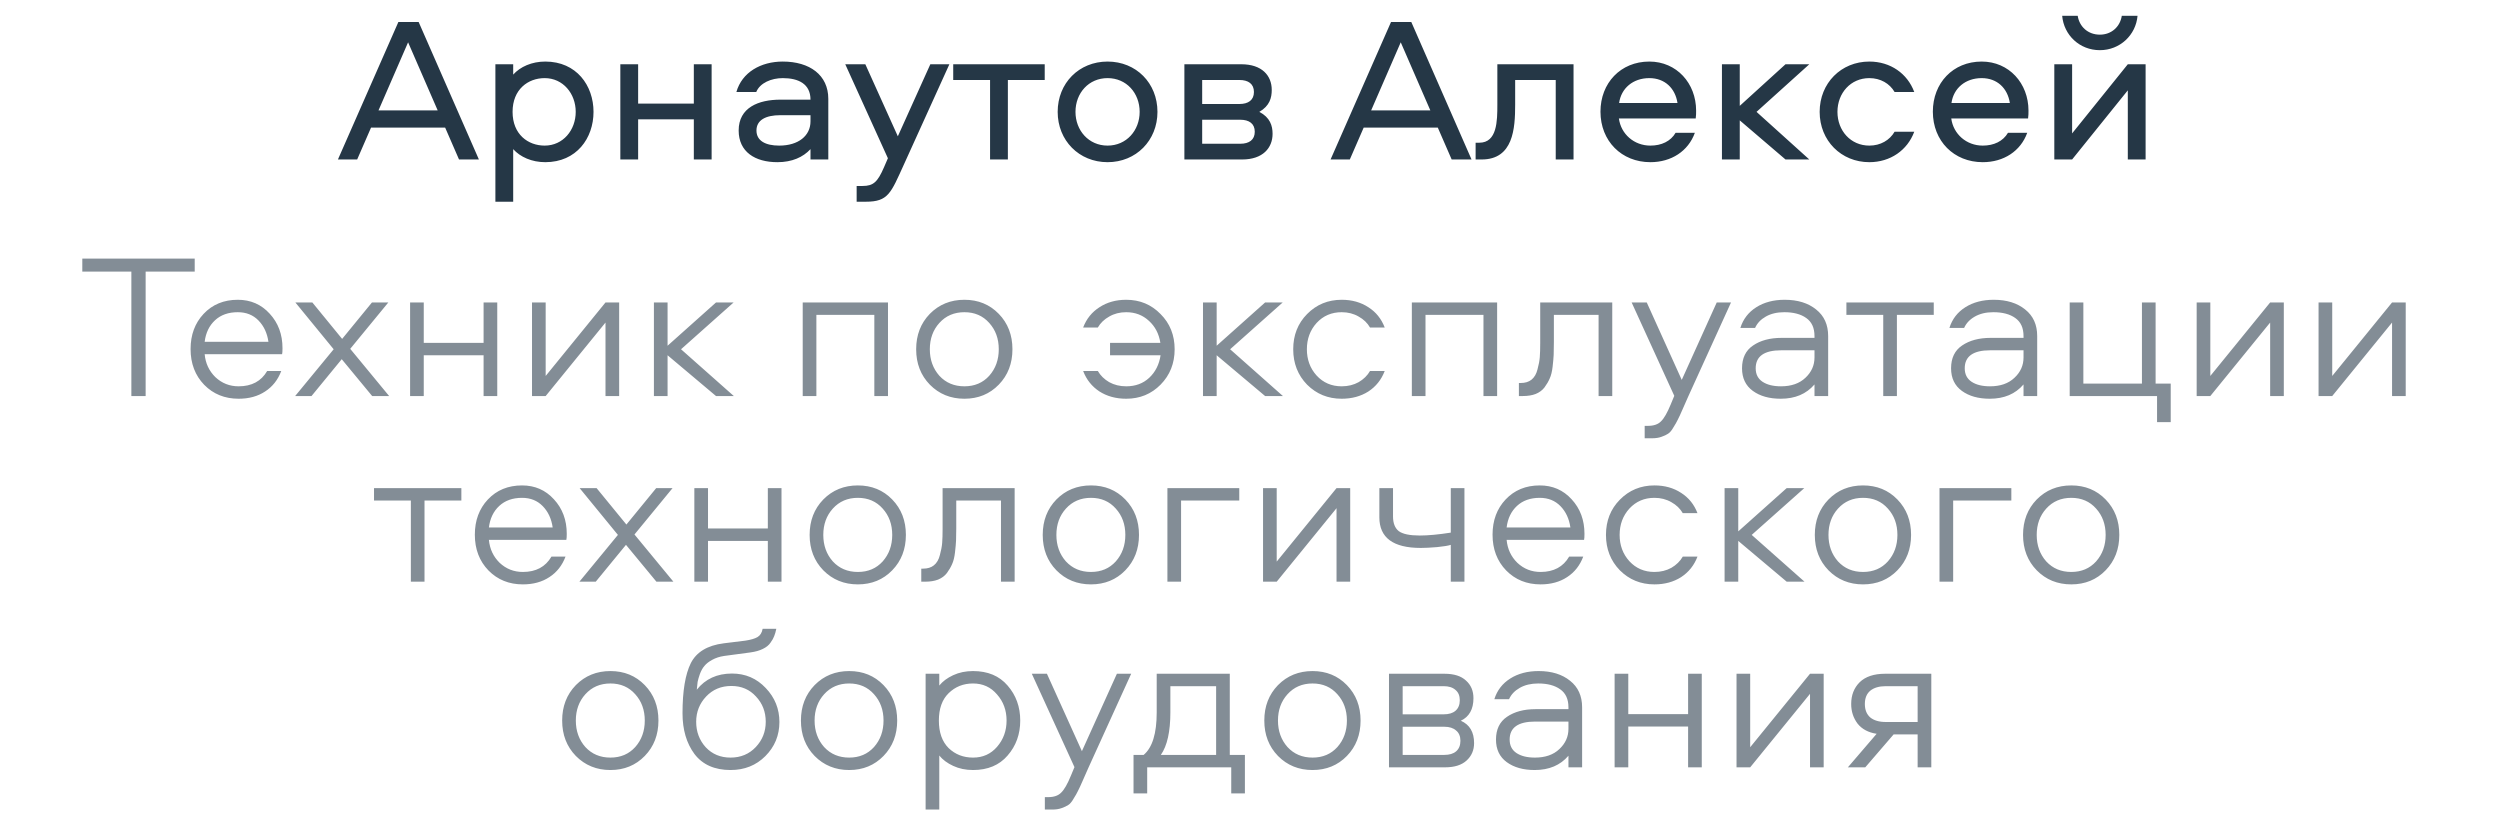 <svg width="202" height="66" viewBox="0 0 202 66" fill="none" xmlns="http://www.w3.org/2000/svg">
<path d="M29.98 10.31H35.968L37.089 12.886H38.695L33.827 1.779H32.188L27.304 12.886H28.859L29.98 10.31ZM35.366 8.922H30.582L32.974 3.419L35.366 8.922ZM41.466 16.299V12.05C42.035 12.685 42.971 13.104 44.059 13.104C46.585 13.104 47.956 11.163 47.956 9.039C47.956 6.915 46.585 4.974 44.059 4.974C42.971 4.974 42.035 5.392 41.466 6.028V5.192H40.028V16.299H41.466ZM41.416 9.039C41.416 7.216 42.67 6.312 44.009 6.312C45.497 6.312 46.518 7.567 46.518 9.039C46.518 10.511 45.497 11.765 44.009 11.765C42.67 11.765 41.416 10.862 41.416 9.039ZM56.061 5.192V8.37H51.561V5.192H50.123V12.886H51.561V9.641H56.061V12.886H57.499V5.192H56.061ZM63.247 4.974C61.474 4.974 59.951 5.844 59.5 7.433H61.105C61.407 6.697 62.327 6.312 63.247 6.312C64.518 6.312 65.488 6.781 65.488 8.052H63.063C61.289 8.052 59.684 8.688 59.684 10.544C59.684 12.267 61.005 13.104 62.812 13.104C63.999 13.104 64.886 12.702 65.488 12.05V12.886H66.927V7.985C66.927 6.061 65.421 4.974 63.247 4.974ZM65.488 9.808C65.488 10.963 64.518 11.765 62.962 11.765C61.858 11.765 61.122 11.381 61.122 10.544C61.122 9.708 61.858 9.307 63.046 9.307H65.488V9.808ZM71.742 12.786L71.425 13.522C70.906 14.71 70.572 15.027 69.685 15.027H69.217V16.299H69.953C71.776 16.299 71.977 15.613 73.03 13.304L76.71 5.192H75.171L72.545 11.013L69.919 5.192H68.297L71.742 12.786ZM77.02 6.463H79.997V12.886H81.436V6.463H84.413V5.192H77.02V6.463ZM89.492 4.974C87.183 4.974 85.46 6.714 85.46 9.039C85.46 11.347 87.183 13.104 89.492 13.104C91.8 13.104 93.523 11.347 93.523 9.039C93.523 6.714 91.8 4.974 89.492 4.974ZM89.492 11.765C87.969 11.765 86.899 10.544 86.899 9.039C86.899 7.517 87.969 6.312 89.492 6.312C91.014 6.312 92.084 7.517 92.084 9.039C92.084 10.544 91.014 11.765 89.492 11.765ZM101.753 9.039C102.59 8.554 102.757 7.902 102.757 7.266C102.757 6.112 101.971 5.192 100.298 5.192H95.698V12.886H100.365C102.038 12.886 102.824 11.95 102.824 10.812C102.824 10.16 102.623 9.491 101.753 9.039ZM100.214 11.615H97.136V9.675H100.214C100.934 9.675 101.385 9.992 101.385 10.645C101.385 11.297 100.934 11.615 100.214 11.615ZM100.147 8.403H97.136V6.463H100.147C100.867 6.463 101.318 6.781 101.318 7.433C101.318 8.085 100.867 8.403 100.147 8.403ZM110.186 10.31H116.174L117.295 12.886H118.901L114.033 1.779H112.394L107.51 12.886H109.065L110.186 10.31ZM115.572 8.922H110.788L113.18 3.419L115.572 8.922ZM120.986 5.192V8.454C120.986 9.775 120.969 11.531 119.531 11.531H119.23V12.886H119.715C122.274 12.886 122.425 10.394 122.425 8.454V6.463H125.703V12.886H127.142V5.192H120.986ZM133.35 11.765C132.028 11.765 130.974 10.829 130.807 9.574H137.013C137.046 9.357 137.046 9.123 137.046 8.939C137.046 6.731 135.474 4.974 133.266 4.974C130.941 4.974 129.318 6.714 129.318 9.022C129.318 11.398 131.025 13.104 133.35 13.104C135.039 13.104 136.411 12.217 136.946 10.728H135.39C134.989 11.414 134.253 11.765 133.35 11.765ZM133.266 6.312C134.521 6.312 135.357 7.132 135.541 8.32H130.824C130.991 7.132 131.945 6.312 133.266 6.312ZM139.133 5.192V12.886H140.572V9.725L144.269 12.886H146.192L141.927 9.039L146.192 5.192H144.269L140.572 8.554V5.192H139.133ZM154.672 7.433C154.12 5.944 152.748 4.974 151.042 4.974C148.767 4.974 147.028 6.714 147.028 9.039C147.028 11.364 148.767 13.104 151.042 13.104C152.748 13.104 154.12 12.133 154.672 10.645H153.083C152.682 11.331 151.946 11.765 151.042 11.765C149.537 11.765 148.466 10.561 148.466 9.039C148.466 7.517 149.537 6.312 151.042 6.312C151.946 6.312 152.682 6.747 153.083 7.433H154.672ZM160.205 11.765C158.883 11.765 157.83 10.829 157.662 9.574H163.868C163.902 9.357 163.902 9.123 163.902 8.939C163.902 6.731 162.329 4.974 160.121 4.974C157.796 4.974 156.174 6.714 156.174 9.022C156.174 11.398 157.88 13.104 160.205 13.104C161.894 13.104 163.266 12.217 163.801 10.728H162.246C161.844 11.414 161.108 11.765 160.205 11.765ZM160.121 6.312C161.376 6.312 162.212 7.132 162.396 8.32H157.679C157.846 7.132 158.8 6.312 160.121 6.312ZM167.427 12.886L171.927 7.299V12.886H173.365V5.192H171.927L167.427 10.779V5.192H165.988V12.886H167.427ZM169.668 2.8C168.698 2.8 168.012 2.147 167.879 1.278H166.624C166.758 2.833 168.029 4.054 169.668 4.054C171.291 4.054 172.579 2.833 172.713 1.278H171.441C171.308 2.147 170.622 2.8 169.668 2.8Z" fill="#253746"/>
<path d="M6.65 20.893H15.733V21.947H11.768V32H10.614V21.947H6.65V20.893ZM22.826 28.136C22.826 28.381 22.815 28.543 22.793 28.621H16.537C16.604 29.357 16.894 29.976 17.407 30.478C17.931 30.968 18.555 31.214 19.28 31.214C20.339 31.214 21.109 30.801 21.588 29.976H22.726C22.458 30.69 22.023 31.242 21.421 31.632C20.83 32.022 20.116 32.218 19.28 32.218C18.165 32.218 17.239 31.844 16.503 31.097C15.767 30.338 15.399 29.374 15.399 28.203C15.399 27.054 15.751 26.106 16.453 25.359C17.167 24.601 18.087 24.222 19.213 24.222C20.25 24.222 21.109 24.595 21.789 25.343C22.48 26.09 22.826 27.021 22.826 28.136ZM16.537 27.617H21.689C21.588 26.915 21.321 26.341 20.886 25.895C20.451 25.448 19.893 25.226 19.213 25.226C18.455 25.226 17.841 25.443 17.373 25.878C16.905 26.313 16.626 26.893 16.537 27.617ZM31.376 24.439L28.298 28.186L31.443 32H30.071L27.612 29.023L25.17 32H23.848L26.96 28.22L23.865 24.439H25.237L27.645 27.383L30.054 24.439H31.376ZM39.074 24.439H40.178V32H39.074V28.705H34.24V32H33.136V24.439H34.24V27.701H39.074V24.439ZM44.09 32H42.986V24.439H44.09V30.378L48.924 24.439H50.028V32H48.924V26.062L44.09 32ZM52.836 24.439H53.94V27.935L57.854 24.439H59.276L55.027 28.22L59.293 32H57.854L53.94 28.705V32H52.836V24.439ZM64.859 24.439H71.75V32H70.646V25.443H65.963V32H64.859V24.439ZM80.701 25.359C81.437 26.118 81.805 27.071 81.805 28.22C81.805 29.368 81.437 30.322 80.701 31.08C79.965 31.838 79.039 32.218 77.924 32.218C76.809 32.218 75.878 31.838 75.13 31.08C74.394 30.322 74.026 29.368 74.026 28.22C74.026 27.071 74.394 26.118 75.13 25.359C75.878 24.601 76.809 24.222 77.924 24.222C79.039 24.222 79.965 24.601 80.701 25.359ZM79.931 30.361C80.444 29.781 80.701 29.067 80.701 28.22C80.701 27.372 80.444 26.664 79.931 26.095C79.418 25.515 78.749 25.226 77.924 25.226C77.099 25.226 76.424 25.515 75.9 26.095C75.387 26.664 75.13 27.372 75.13 28.22C75.13 29.067 75.387 29.781 75.9 30.361C76.424 30.93 77.099 31.214 77.924 31.214C78.749 31.214 79.418 30.93 79.931 30.361ZM88.705 26.463H87.518C87.785 25.761 88.226 25.214 88.839 24.824C89.453 24.422 90.172 24.222 90.997 24.222C92.101 24.222 93.027 24.607 93.774 25.376C94.532 26.134 94.911 27.082 94.911 28.22C94.911 29.357 94.532 30.311 93.774 31.08C93.027 31.838 92.101 32.218 90.997 32.218C90.172 32.218 89.453 32.022 88.839 31.632C88.226 31.23 87.785 30.678 87.518 29.976H88.705C88.917 30.344 89.224 30.645 89.625 30.879C90.027 31.102 90.484 31.214 90.997 31.214C91.744 31.214 92.363 30.985 92.854 30.528C93.356 30.06 93.662 29.452 93.774 28.705H89.692V27.701H93.757C93.645 26.976 93.339 26.385 92.837 25.928C92.335 25.46 91.722 25.226 90.997 25.226C90.484 25.226 90.027 25.343 89.625 25.577C89.224 25.8 88.917 26.095 88.705 26.463ZM97.202 24.439H98.306V27.935L102.221 24.439H103.642L99.394 28.22L103.659 32H102.221L98.306 28.705V32H97.202V24.439ZM111.885 26.463H110.697C110.486 26.095 110.179 25.8 109.777 25.577C109.376 25.343 108.919 25.226 108.406 25.226C107.592 25.226 106.917 25.515 106.382 26.095C105.858 26.675 105.596 27.383 105.596 28.22C105.596 29.056 105.858 29.764 106.382 30.344C106.917 30.924 107.592 31.214 108.406 31.214C108.919 31.214 109.376 31.102 109.777 30.879C110.179 30.645 110.486 30.344 110.697 29.976H111.885C111.617 30.678 111.177 31.23 110.564 31.632C109.95 32.022 109.231 32.218 108.406 32.218C107.302 32.218 106.371 31.838 105.612 31.08C104.865 30.311 104.492 29.357 104.492 28.22C104.492 27.082 104.865 26.134 105.612 25.376C106.371 24.607 107.302 24.222 108.406 24.222C109.231 24.222 109.95 24.422 110.564 24.824C111.177 25.214 111.617 25.761 111.885 26.463ZM114.077 24.439H120.968V32H119.864V25.443H115.181V32H114.077V24.439ZM124.449 24.439H130.27V32H129.166V25.443H125.553V27.668C125.553 28.091 125.547 28.426 125.536 28.671C125.525 28.917 125.497 29.234 125.452 29.625C125.408 30.015 125.33 30.333 125.218 30.578C125.118 30.812 124.979 31.052 124.8 31.297C124.622 31.532 124.382 31.71 124.081 31.833C123.791 31.944 123.445 32 123.044 32H122.726V30.946H122.876C123.233 30.946 123.523 30.857 123.746 30.678C123.98 30.489 124.142 30.21 124.231 29.842C124.332 29.474 124.393 29.145 124.415 28.855C124.438 28.565 124.449 28.181 124.449 27.701V24.439ZM131.837 24.439H133.058L135.885 30.695L138.712 24.439H139.866L136.403 32.05C136.292 32.295 136.147 32.624 135.968 33.037C135.79 33.45 135.656 33.74 135.567 33.907C135.489 34.074 135.372 34.281 135.216 34.526C135.071 34.782 134.926 34.955 134.781 35.044C134.647 35.134 134.468 35.217 134.245 35.295C134.034 35.373 133.783 35.412 133.493 35.412H132.89V34.409H133.158C133.626 34.409 133.978 34.286 134.212 34.041C134.457 33.806 134.719 33.349 134.998 32.669L135.282 31.983L131.837 24.439ZM144.202 24.222C145.25 24.222 146.098 24.484 146.745 25.008C147.391 25.521 147.715 26.235 147.715 27.149V32H146.611V31.063C145.953 31.833 145.044 32.218 143.884 32.218C142.959 32.218 142.206 32.006 141.626 31.582C141.046 31.158 140.756 30.55 140.756 29.759C140.756 28.933 141.052 28.32 141.643 27.919C142.245 27.506 143.014 27.3 143.951 27.3H146.611V27.149C146.611 26.491 146.388 26.006 145.942 25.694C145.507 25.382 144.916 25.226 144.169 25.226C143.589 25.226 143.092 25.343 142.68 25.577C142.267 25.811 141.977 26.118 141.81 26.497H140.622C140.845 25.783 141.275 25.226 141.91 24.824C142.546 24.422 143.31 24.222 144.202 24.222ZM146.611 28.889V28.303H143.918C142.546 28.303 141.86 28.788 141.86 29.759C141.86 30.238 142.044 30.601 142.412 30.846C142.78 31.091 143.276 31.214 143.901 31.214C144.737 31.214 145.395 30.985 145.875 30.528C146.365 30.071 146.611 29.524 146.611 28.889ZM149.189 25.443V24.439H156.248V25.443H153.27V32H152.166V25.443H149.189ZM161.093 24.222C162.141 24.222 162.988 24.484 163.635 25.008C164.282 25.521 164.605 26.235 164.605 27.149V32H163.501V31.063C162.843 31.833 161.935 32.218 160.775 32.218C159.849 32.218 159.097 32.006 158.517 31.582C157.937 31.158 157.647 30.55 157.647 29.759C157.647 28.933 157.942 28.32 158.533 27.919C159.136 27.506 159.905 27.3 160.842 27.3H163.501V27.149C163.501 26.491 163.278 26.006 162.832 25.694C162.397 25.382 161.806 25.226 161.059 25.226C160.479 25.226 159.983 25.343 159.57 25.577C159.158 25.811 158.868 26.118 158.701 26.497H157.513C157.736 25.783 158.165 25.226 158.801 24.824C159.437 24.422 160.201 24.222 161.093 24.222ZM163.501 28.889V28.303H160.808C159.437 28.303 158.751 28.788 158.751 29.759C158.751 30.238 158.935 30.601 159.303 30.846C159.671 31.091 160.167 31.214 160.792 31.214C161.628 31.214 162.286 30.985 162.765 30.528C163.256 30.071 163.501 29.524 163.501 28.889ZM175.394 34.108H174.29V32H167.231V24.439H168.335V30.996H173.069V24.439H174.173V30.996H175.394V34.108ZM178.594 32H177.49V24.439H178.594V30.378L183.428 24.439H184.532V32H183.428V26.062L178.594 32ZM188.444 32H187.34V24.439H188.444V30.378L193.278 24.439H194.382V32H193.278V26.062L188.444 32ZM30.22 40.443V39.439H37.278V40.443H34.301V47H33.197V40.443H30.22ZM45.794 43.136C45.794 43.381 45.782 43.543 45.76 43.621H39.504C39.571 44.357 39.861 44.976 40.374 45.478C40.898 45.968 41.523 46.214 42.247 46.214C43.307 46.214 44.076 45.801 44.556 44.976H45.693C45.425 45.69 44.991 46.242 44.388 46.632C43.797 47.022 43.084 47.218 42.247 47.218C41.132 47.218 40.207 46.844 39.471 46.097C38.735 45.338 38.367 44.374 38.367 43.203C38.367 42.054 38.718 41.106 39.42 40.359C40.134 39.601 41.054 39.222 42.18 39.222C43.218 39.222 44.076 39.595 44.756 40.343C45.448 41.09 45.794 42.021 45.794 43.136ZM39.504 42.617H44.656C44.556 41.915 44.288 41.341 43.853 40.895C43.418 40.449 42.861 40.225 42.18 40.225C41.422 40.225 40.809 40.443 40.34 40.878C39.872 41.313 39.593 41.893 39.504 42.617ZM54.343 39.439L51.265 43.186L54.41 47H53.038L50.579 44.023L48.137 47H46.816L49.927 43.22L46.833 39.439H48.204L50.613 42.383L53.022 39.439H54.343ZM62.041 39.439H63.145V47H62.041V43.705H57.207V47H56.103V39.439H57.207V42.701H62.041V39.439ZM72.092 40.359C72.828 41.118 73.196 42.071 73.196 43.22C73.196 44.368 72.828 45.322 72.092 46.08C71.356 46.838 70.43 47.218 69.315 47.218C68.2 47.218 67.269 46.838 66.522 46.08C65.786 45.322 65.418 44.368 65.418 43.22C65.418 42.071 65.786 41.118 66.522 40.359C67.269 39.601 68.2 39.222 69.315 39.222C70.43 39.222 71.356 39.601 72.092 40.359ZM71.323 45.361C71.835 44.781 72.092 44.067 72.092 43.22C72.092 42.372 71.835 41.664 71.323 41.095C70.809 40.515 70.14 40.225 69.315 40.225C68.49 40.225 67.815 40.515 67.291 41.095C66.778 41.664 66.522 42.372 66.522 43.22C66.522 44.067 66.778 44.781 67.291 45.361C67.815 45.929 68.49 46.214 69.315 46.214C70.14 46.214 70.809 45.929 71.323 45.361ZM76.162 39.439H81.983V47H80.879V40.443H77.266V42.668C77.266 43.091 77.26 43.426 77.249 43.671C77.238 43.917 77.21 44.234 77.165 44.625C77.121 45.015 77.043 45.333 76.931 45.578C76.831 45.812 76.692 46.052 76.513 46.297C76.335 46.532 76.095 46.71 75.794 46.833C75.504 46.944 75.158 47 74.757 47H74.439V45.946H74.59C74.946 45.946 75.236 45.857 75.459 45.678C75.694 45.489 75.855 45.21 75.944 44.842C76.045 44.474 76.106 44.145 76.128 43.855C76.151 43.565 76.162 43.181 76.162 42.701V39.439ZM90.927 40.359C91.662 41.118 92.031 42.071 92.031 43.22C92.031 44.368 91.662 45.322 90.927 46.08C90.191 46.838 89.265 47.218 88.15 47.218C87.035 47.218 86.103 46.838 85.356 46.08C84.62 45.322 84.252 44.368 84.252 43.22C84.252 42.071 84.62 41.118 85.356 40.359C86.103 39.601 87.035 39.222 88.15 39.222C89.265 39.222 90.191 39.601 90.927 40.359ZM90.157 45.361C90.67 44.781 90.927 44.067 90.927 43.22C90.927 42.372 90.67 41.664 90.157 41.095C89.644 40.515 88.975 40.225 88.15 40.225C87.325 40.225 86.65 40.515 86.126 41.095C85.613 41.664 85.356 42.372 85.356 43.22C85.356 44.067 85.613 44.781 86.126 45.361C86.65 45.929 87.325 46.214 88.15 46.214C88.975 46.214 89.644 45.929 90.157 45.361ZM94.327 39.439H100.132V40.443H95.431V47H94.327V39.439ZM103.158 47H102.054V39.439H103.158V45.377L107.992 39.439H109.096V47H107.992V41.062L103.158 47ZM111.452 41.798V39.439H112.556V41.731C112.556 42.277 112.713 42.673 113.025 42.919C113.348 43.153 113.911 43.27 114.714 43.27C115.394 43.27 116.231 43.192 117.223 43.036V39.439H118.327V47H117.223V44.023C117.034 44.09 116.666 44.151 116.119 44.206C115.584 44.251 115.144 44.273 114.798 44.273C112.568 44.273 111.452 43.448 111.452 41.798ZM128.025 43.136C128.025 43.381 128.014 43.543 127.992 43.621H121.736C121.803 44.357 122.092 44.976 122.605 45.478C123.13 45.968 123.754 46.214 124.479 46.214C125.538 46.214 126.308 45.801 126.787 44.976H127.925C127.657 45.69 127.222 46.242 126.62 46.632C126.029 47.022 125.315 47.218 124.479 47.218C123.364 47.218 122.438 46.844 121.702 46.097C120.966 45.338 120.598 44.374 120.598 43.203C120.598 42.054 120.949 41.106 121.652 40.359C122.366 39.601 123.286 39.222 124.412 39.222C125.449 39.222 126.308 39.595 126.988 40.343C127.679 41.09 128.025 42.021 128.025 43.136ZM121.736 42.617H126.888C126.787 41.915 126.52 41.341 126.085 40.895C125.65 40.449 125.092 40.225 124.412 40.225C123.654 40.225 123.04 40.443 122.572 40.878C122.104 41.313 121.825 41.893 121.736 42.617ZM137.156 41.463H135.968C135.756 41.095 135.449 40.8 135.048 40.577C134.647 40.343 134.189 40.225 133.676 40.225C132.862 40.225 132.188 40.515 131.652 41.095C131.128 41.675 130.866 42.383 130.866 43.22C130.866 44.056 131.128 44.764 131.652 45.344C132.188 45.924 132.862 46.214 133.676 46.214C134.189 46.214 134.647 46.102 135.048 45.879C135.449 45.645 135.756 45.344 135.968 44.976H137.156C136.888 45.678 136.448 46.23 135.834 46.632C135.221 47.022 134.502 47.218 133.676 47.218C132.572 47.218 131.641 46.838 130.883 46.08C130.136 45.31 129.762 44.357 129.762 43.22C129.762 42.082 130.136 41.134 130.883 40.376C131.641 39.606 132.572 39.222 133.676 39.222C134.502 39.222 135.221 39.422 135.834 39.824C136.448 40.214 136.888 40.761 137.156 41.463ZM139.347 39.439H140.451V42.935L144.365 39.439H145.787L141.538 43.22L145.804 47H144.365L140.451 43.705V47H139.347V39.439ZM153.311 40.359C154.047 41.118 154.415 42.071 154.415 43.22C154.415 44.368 154.047 45.322 153.311 46.08C152.575 46.838 151.649 47.218 150.534 47.218C149.419 47.218 148.488 46.838 147.741 46.08C147.005 45.322 146.637 44.368 146.637 43.22C146.637 42.071 147.005 41.118 147.741 40.359C148.488 39.601 149.419 39.222 150.534 39.222C151.649 39.222 152.575 39.601 153.311 40.359ZM152.541 45.361C153.054 44.781 153.311 44.067 153.311 43.22C153.311 42.372 153.054 41.664 152.541 41.095C152.028 40.515 151.359 40.225 150.534 40.225C149.709 40.225 149.034 40.515 148.51 41.095C147.997 41.664 147.741 42.372 147.741 43.22C147.741 44.067 147.997 44.781 148.51 45.361C149.034 45.929 149.709 46.214 150.534 46.214C151.359 46.214 152.028 45.929 152.541 45.361ZM156.712 39.439H162.516V40.443H157.816V47H156.712V39.439ZM170.136 40.359C170.872 41.118 171.24 42.071 171.24 43.22C171.24 44.368 170.872 45.322 170.136 46.08C169.4 46.838 168.474 47.218 167.359 47.218C166.244 47.218 165.313 46.838 164.566 46.08C163.83 45.322 163.462 44.368 163.462 43.22C163.462 42.071 163.83 41.118 164.566 40.359C165.313 39.601 166.244 39.222 167.359 39.222C168.474 39.222 169.4 39.601 170.136 40.359ZM169.367 45.361C169.879 44.781 170.136 44.067 170.136 43.22C170.136 42.372 169.879 41.664 169.367 41.095C168.854 40.515 168.184 40.225 167.359 40.225C166.534 40.225 165.859 40.515 165.335 41.095C164.822 41.664 164.566 42.372 164.566 43.22C164.566 44.067 164.822 44.781 165.335 45.361C165.859 45.929 166.534 46.214 167.359 46.214C168.184 46.214 168.854 45.929 169.367 45.361ZM52.098 55.359C52.834 56.118 53.202 57.071 53.202 58.22C53.202 59.368 52.834 60.322 52.098 61.08C51.362 61.838 50.436 62.218 49.321 62.218C48.206 62.218 47.275 61.838 46.527 61.08C45.791 60.322 45.423 59.368 45.423 58.22C45.423 57.071 45.791 56.118 46.527 55.359C47.275 54.601 48.206 54.222 49.321 54.222C50.436 54.222 51.362 54.601 52.098 55.359ZM51.328 60.361C51.841 59.781 52.098 59.067 52.098 58.22C52.098 57.372 51.841 56.664 51.328 56.095C50.815 55.515 50.146 55.225 49.321 55.225C48.496 55.225 47.821 55.515 47.297 56.095C46.784 56.664 46.527 57.372 46.527 58.22C46.527 59.067 46.784 59.781 47.297 60.361C47.821 60.929 48.496 61.214 49.321 61.214C50.146 61.214 50.815 60.929 51.328 60.361ZM59.145 54.422C60.227 54.422 61.136 54.813 61.872 55.593C62.608 56.363 62.976 57.277 62.976 58.337C62.976 59.418 62.596 60.338 61.838 61.097C61.091 61.844 60.154 62.218 59.028 62.218C57.745 62.218 56.775 61.788 56.117 60.929C55.471 60.06 55.147 58.961 55.147 57.634C55.147 55.839 55.37 54.489 55.816 53.586C56.273 52.683 57.16 52.148 58.476 51.98L60.232 51.763C60.667 51.696 60.991 51.601 61.203 51.478C61.425 51.345 61.565 51.122 61.621 50.809H62.725C62.68 51.032 62.624 51.228 62.557 51.395C62.502 51.551 62.401 51.73 62.256 51.93C62.123 52.131 61.916 52.298 61.637 52.432C61.37 52.566 61.035 52.661 60.634 52.716L58.509 53.001C58.141 53.056 57.818 53.162 57.539 53.319C57.272 53.464 57.065 53.625 56.92 53.804C56.775 53.971 56.653 54.188 56.552 54.456C56.463 54.712 56.402 54.924 56.368 55.092C56.346 55.259 56.324 55.471 56.301 55.727C56.993 54.858 57.941 54.422 59.145 54.422ZM61.872 58.32C61.872 57.517 61.609 56.837 61.085 56.279C60.572 55.711 59.909 55.426 59.095 55.426C58.27 55.426 57.589 55.711 57.054 56.279C56.519 56.848 56.251 57.528 56.251 58.32C56.251 59.123 56.508 59.809 57.021 60.377C57.545 60.935 58.214 61.214 59.028 61.214C59.853 61.214 60.533 60.929 61.069 60.361C61.604 59.792 61.872 59.112 61.872 58.32ZM71.389 55.359C72.126 56.118 72.493 57.071 72.493 58.22C72.493 59.368 72.126 60.322 71.389 61.08C70.653 61.838 69.728 62.218 68.613 62.218C67.498 62.218 66.567 61.838 65.819 61.08C65.083 60.322 64.715 59.368 64.715 58.22C64.715 57.071 65.083 56.118 65.819 55.359C66.567 54.601 67.498 54.222 68.613 54.222C69.728 54.222 70.653 54.601 71.389 55.359ZM70.62 60.361C71.133 59.781 71.389 59.067 71.389 58.22C71.389 57.372 71.133 56.664 70.62 56.095C70.107 55.515 69.438 55.225 68.613 55.225C67.788 55.225 67.113 55.515 66.589 56.095C66.076 56.664 65.819 57.372 65.819 58.22C65.819 59.067 66.076 59.781 66.589 60.361C67.113 60.929 67.788 61.214 68.613 61.214C69.438 61.214 70.107 60.929 70.62 60.361ZM81.414 55.393C82.095 56.173 82.435 57.116 82.435 58.22C82.435 59.324 82.095 60.266 81.414 61.047C80.745 61.827 79.814 62.218 78.621 62.218C78.03 62.218 77.495 62.106 77.015 61.883C76.536 61.66 76.162 61.381 75.894 61.047V65.412H74.79V54.439H75.894V55.393C76.162 55.058 76.536 54.779 77.015 54.556C77.495 54.333 78.03 54.222 78.621 54.222C79.814 54.222 80.745 54.612 81.414 55.393ZM80.561 60.344C81.074 59.753 81.331 59.045 81.331 58.22C81.331 57.394 81.074 56.692 80.561 56.112C80.059 55.521 79.413 55.225 78.621 55.225C77.84 55.225 77.182 55.487 76.647 56.012C76.123 56.525 75.861 57.261 75.861 58.22C75.861 59.179 76.123 59.92 76.647 60.444C77.182 60.957 77.84 61.214 78.621 61.214C79.413 61.214 80.059 60.924 80.561 60.344ZM83.37 54.439H84.591L87.418 60.695L90.245 54.439H91.399L87.937 62.05C87.825 62.295 87.68 62.624 87.502 63.037C87.323 63.45 87.189 63.74 87.1 63.907C87.022 64.074 86.905 64.281 86.749 64.526C86.604 64.782 86.459 64.955 86.314 65.044C86.18 65.134 86.002 65.217 85.779 65.295C85.567 65.373 85.316 65.412 85.026 65.412H84.424V64.409H84.692C85.16 64.409 85.511 64.286 85.745 64.041C85.991 63.806 86.253 63.349 86.531 62.669L86.816 61.983L83.37 54.439ZM100.588 64.108H99.484V62H92.693V64.108H91.589V60.996H92.408C93.111 60.405 93.462 59.262 93.462 57.567V54.439H99.367V60.996H100.588V64.108ZM94.566 55.443V57.55C94.566 59.112 94.31 60.26 93.797 60.996H98.263V55.443H94.566ZM108.83 55.359C109.566 56.118 109.934 57.071 109.934 58.22C109.934 59.368 109.566 60.322 108.83 61.08C108.094 61.838 107.168 62.218 106.053 62.218C104.938 62.218 104.007 61.838 103.26 61.08C102.524 60.322 102.156 59.368 102.156 58.22C102.156 57.071 102.524 56.118 103.26 55.359C104.007 54.601 104.938 54.222 106.053 54.222C107.168 54.222 108.094 54.601 108.83 55.359ZM108.06 60.361C108.573 59.781 108.83 59.067 108.83 58.22C108.83 57.372 108.573 56.664 108.06 56.095C107.547 55.515 106.878 55.225 106.053 55.225C105.228 55.225 104.553 55.515 104.029 56.095C103.516 56.664 103.26 57.372 103.26 58.22C103.26 59.067 103.516 59.781 104.029 60.361C104.553 60.929 105.228 61.214 106.053 61.214C106.878 61.214 107.547 60.929 108.06 60.361ZM118.035 58.236C118.749 58.549 119.106 59.151 119.106 60.043C119.106 60.612 118.905 61.08 118.503 61.448C118.102 61.816 117.522 62 116.764 62H112.231V54.439H116.714C117.483 54.439 118.063 54.623 118.453 54.991C118.855 55.348 119.055 55.822 119.055 56.413C119.055 57.305 118.715 57.913 118.035 58.236ZM113.335 57.718H116.647C117.059 57.718 117.377 57.623 117.6 57.434C117.834 57.233 117.951 56.948 117.951 56.58C117.951 56.212 117.834 55.934 117.6 55.744C117.377 55.543 117.059 55.443 116.647 55.443H113.335V57.718ZM113.335 60.996H116.697C117.11 60.996 117.427 60.902 117.65 60.712C117.885 60.511 118.002 60.227 118.002 59.859C118.002 59.491 117.885 59.212 117.65 59.023C117.427 58.822 117.11 58.721 116.697 58.721H113.335V60.996ZM124.322 54.222C125.37 54.222 126.218 54.484 126.865 55.008C127.511 55.521 127.835 56.235 127.835 57.149V62H126.731V61.063C126.073 61.833 125.164 62.218 124.004 62.218C123.079 62.218 122.326 62.006 121.746 61.582C121.166 61.158 120.876 60.55 120.876 59.758C120.876 58.933 121.172 58.32 121.763 57.919C122.365 57.506 123.134 57.3 124.071 57.3H126.731V57.149C126.731 56.491 126.508 56.006 126.062 55.694C125.627 55.382 125.036 55.225 124.289 55.225C123.709 55.225 123.212 55.343 122.8 55.577C122.387 55.811 122.097 56.118 121.93 56.497H120.742C120.965 55.783 121.395 55.225 122.03 54.824C122.666 54.422 123.43 54.222 124.322 54.222ZM126.731 58.889V58.303H124.038C122.666 58.303 121.98 58.788 121.98 59.758C121.98 60.238 122.164 60.6 122.532 60.846C122.9 61.091 123.396 61.214 124.021 61.214C124.857 61.214 125.515 60.985 125.995 60.528C126.485 60.071 126.731 59.524 126.731 58.889ZM136.399 54.439H137.503V62H136.399V58.705H131.565V62H130.461V54.439H131.565V57.701H136.399V54.439ZM141.415 62H140.311V54.439H141.415V60.377L146.249 54.439H147.353V62H146.249V56.062L141.415 62ZM154.945 59.34H153.005L150.713 62H149.308L151.633 59.29C150.964 59.19 150.451 58.917 150.094 58.471C149.749 58.013 149.576 57.484 149.576 56.882C149.576 56.168 149.804 55.582 150.261 55.125C150.73 54.668 151.416 54.439 152.319 54.439H156.049V62H154.945V59.34ZM154.945 55.443H152.369C151.834 55.443 151.416 55.566 151.115 55.811C150.825 56.056 150.68 56.413 150.68 56.882C150.68 57.35 150.825 57.712 151.115 57.969C151.416 58.214 151.834 58.337 152.369 58.337H154.945V55.443Z" fill="#253746" fill-opacity="0.57"/>
</svg>
